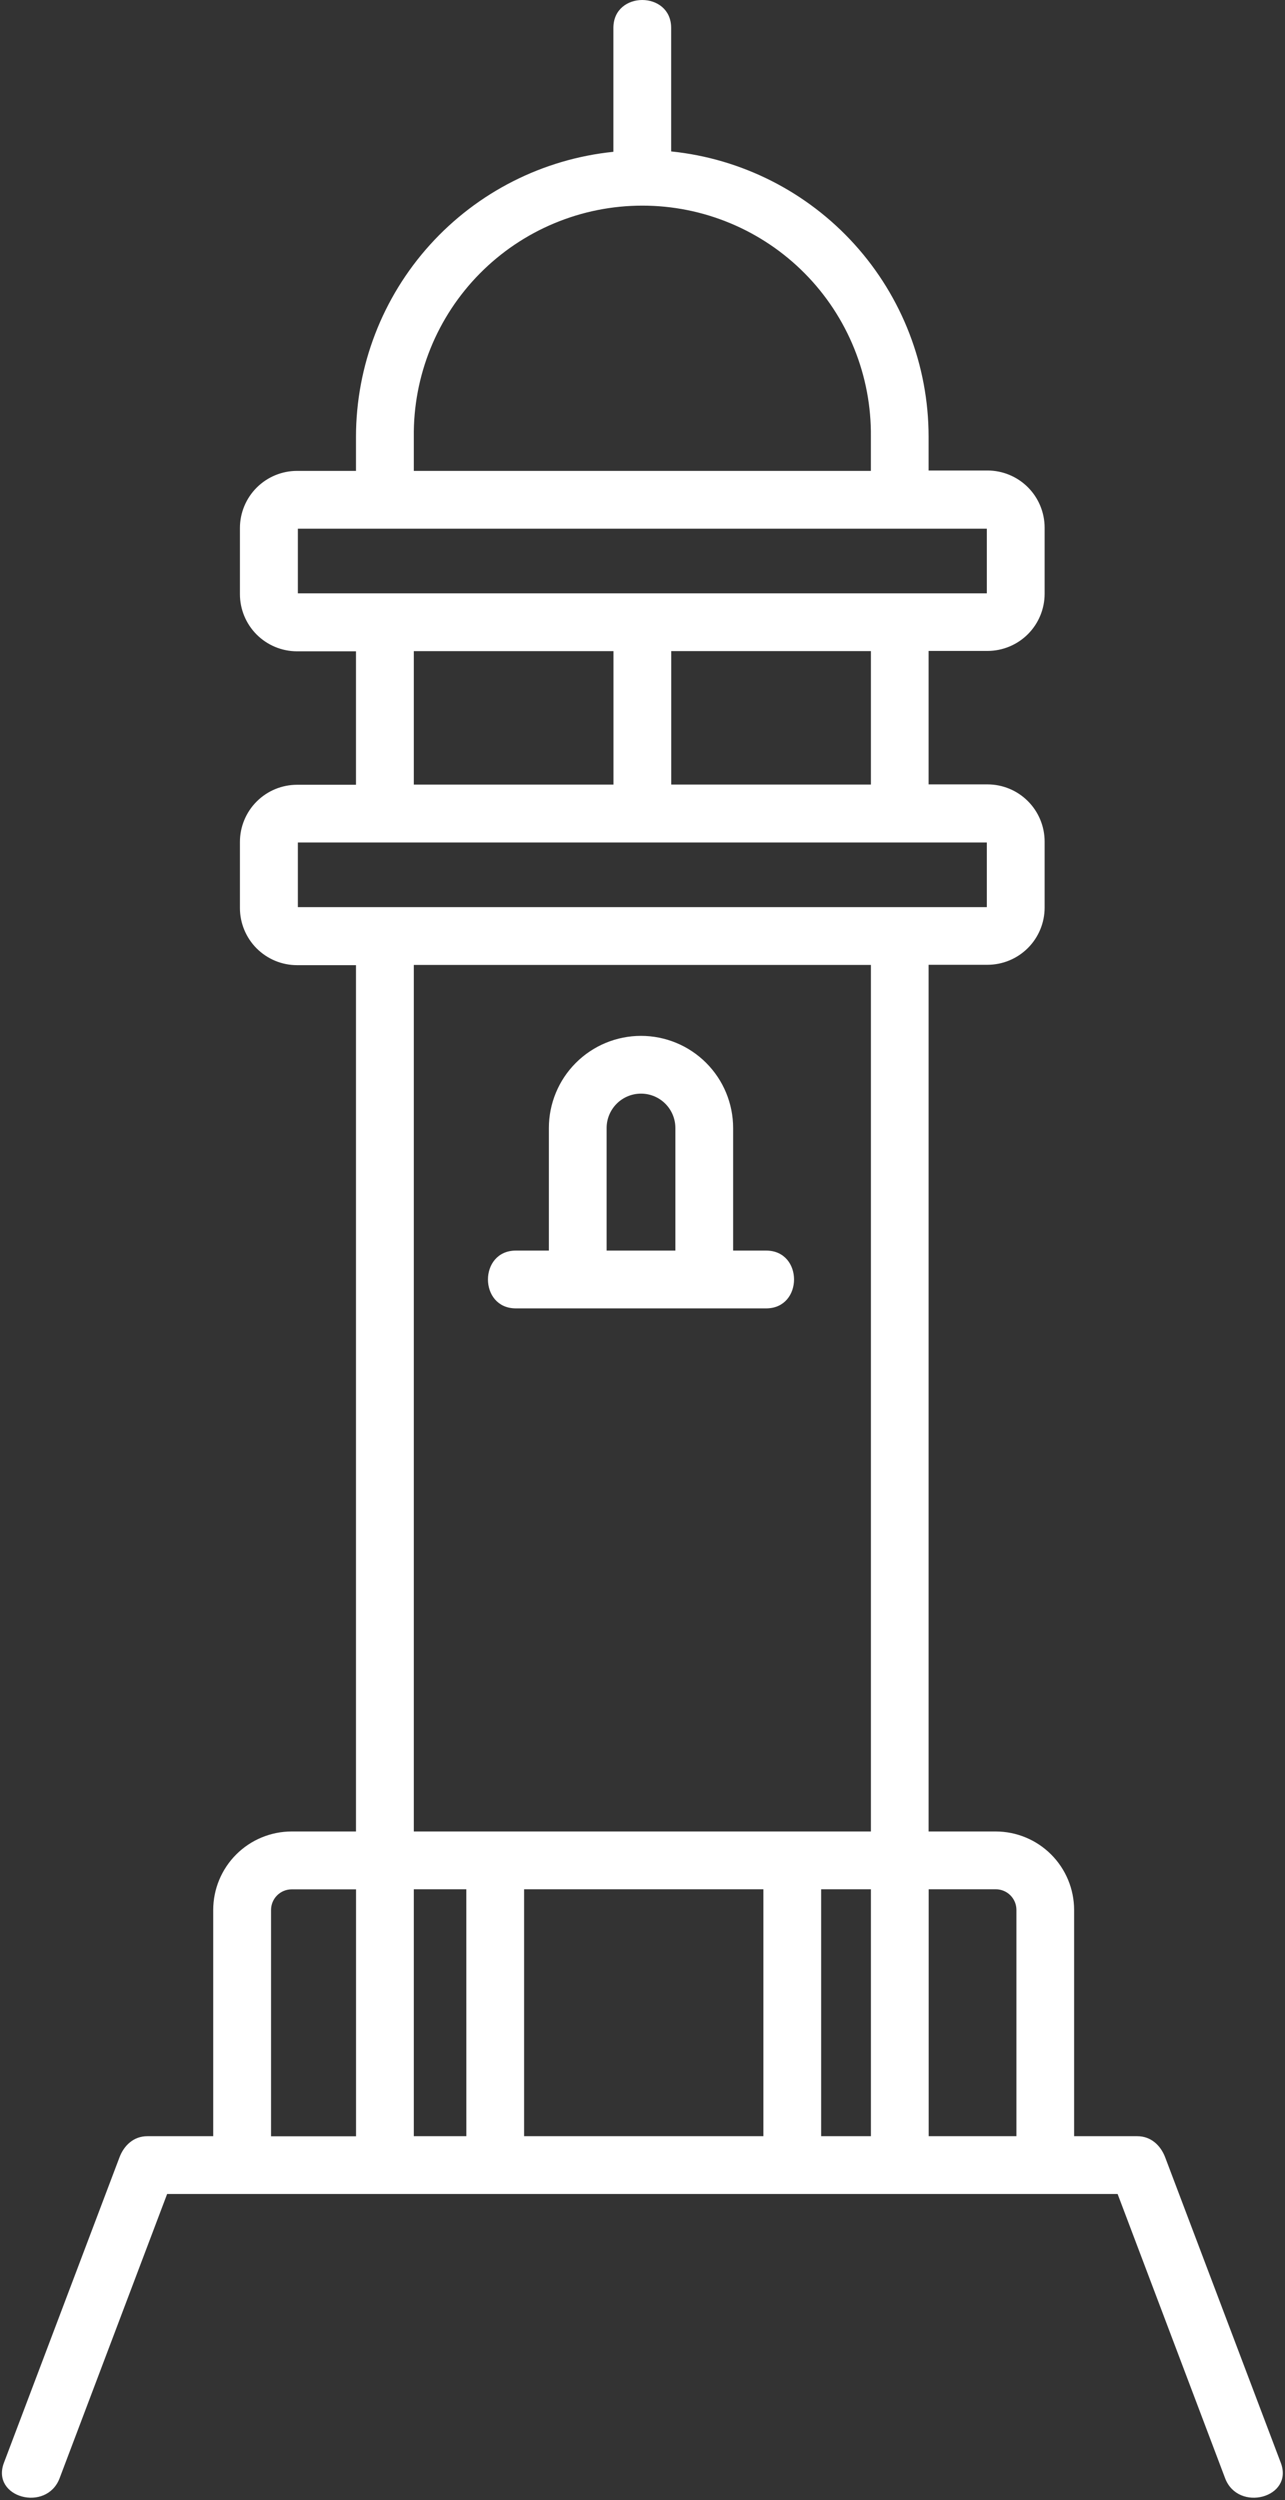 <?xml version="1.0" encoding="UTF-8"?> <svg xmlns="http://www.w3.org/2000/svg" width="472" height="918" viewBox="0 0 472 918" fill="none"><rect x="0" y="0" width="472" height="918" fill="#333333" stroke="none"/> <path d="M21.898 909.939L61.388 805.589H410.518L449.998 909.939C454.788 922.589 475.308 917.109 470.458 904.299L427.998 792.159C426.318 787.729 422.748 784.369 417.768 784.369H394.538V701.269C394.528 693.635 391.49 686.316 386.091 680.919C380.692 675.522 373.372 672.487 365.738 672.479H341.088V354.249H362.708C368.278 354.249 373.619 352.036 377.557 348.098C381.496 344.16 383.708 338.818 383.708 333.249V309.009C383.708 303.439 381.496 298.098 377.557 294.16C373.619 290.221 368.278 288.009 362.708 288.009H341.088V239.009H362.708C368.278 239.009 373.619 236.796 377.557 232.858C381.496 228.92 383.708 223.578 383.708 218.009V193.759C383.708 188.189 381.496 182.848 377.557 178.91C373.619 174.971 368.278 172.759 362.708 172.759H341.088V160.229C341.054 134.183 331.37 109.074 313.906 89.75C296.442 70.427 272.438 58.26 246.528 55.599V10.249C246.528 -3.401 225.308 -3.431 225.308 10.249V55.739C199.399 58.398 175.394 70.564 157.932 89.889C140.469 109.213 130.788 134.323 130.758 160.369V172.899H109.128C103.559 172.899 98.217 175.111 94.279 179.05C90.341 182.988 88.128 188.329 88.128 193.899V218.149C88.128 223.718 90.341 229.06 94.279 232.998C98.217 236.936 103.559 239.149 109.128 239.149H130.758V288.149H109.128C103.559 288.149 98.217 290.361 94.279 294.3C90.341 298.238 88.128 303.579 88.128 309.149V333.389C88.128 338.958 90.341 344.3 94.279 348.238C98.217 352.176 103.559 354.389 109.128 354.389H130.758V672.479H107.118C99.484 672.487 92.165 675.522 86.766 680.919C81.367 686.316 78.329 693.635 78.318 701.269V784.369H54.098C49.098 784.369 45.548 787.739 43.878 792.159L1.438 904.299C-3.392 917.079 17.108 922.609 21.898 909.939ZM308.688 784.369H301.618V693.699H319.898V784.369H308.688ZM280.408 784.369H192.508V693.699H280.408V784.369ZM171.298 784.369H151.998V693.699H171.288L171.298 784.369ZM365.768 693.699C367.777 693.699 369.703 694.496 371.125 695.915C372.546 697.335 373.346 699.26 373.348 701.269V784.369H341.118V693.699H365.768ZM319.898 288.069H246.558V239.069H319.898V288.069ZM151.998 160.369C151.877 149.268 153.959 138.253 158.123 127.962C162.288 117.671 168.452 108.308 176.259 100.416C184.066 92.523 193.361 86.257 203.605 81.981C213.85 77.704 224.842 75.502 235.943 75.502C247.045 75.502 258.036 77.704 268.281 81.981C278.526 86.257 287.821 92.523 295.628 100.416C303.435 108.308 309.599 117.671 313.763 127.962C317.928 138.253 320.009 149.268 319.888 160.369V172.899H151.998V160.369ZM109.408 217.859V194.119H362.478V217.859H109.418H109.408ZM151.998 239.079H225.338V288.079H151.998V239.079ZM109.408 333.079V309.339H362.478V333.079H109.418H109.408ZM151.998 354.299H319.898V672.479H151.998V354.299ZM99.558 701.299C99.561 699.29 100.361 697.365 101.782 695.945C103.203 694.526 105.13 693.729 107.138 693.729H130.778V784.399H99.558V701.299Z" fill="white"></path> <path d="M281.419 459.188H269.289V414.188C269.289 405.213 265.724 396.605 259.378 390.259C253.032 383.913 244.424 380.348 235.449 380.348C226.474 380.348 217.867 383.913 211.521 390.259C205.175 396.605 201.609 405.213 201.609 414.188V459.188H189.479C175.829 459.188 175.809 480.408 189.479 480.408H281.419C295.069 480.408 295.089 459.188 281.419 459.188ZM222.819 414.188C222.819 410.838 224.15 407.626 226.519 405.257C228.887 402.888 232.1 401.558 235.449 401.558C238.799 401.558 242.012 402.888 244.38 405.257C246.749 407.626 248.079 410.838 248.079 414.188V459.188H222.819V414.188Z" fill="white"></path> </svg> 